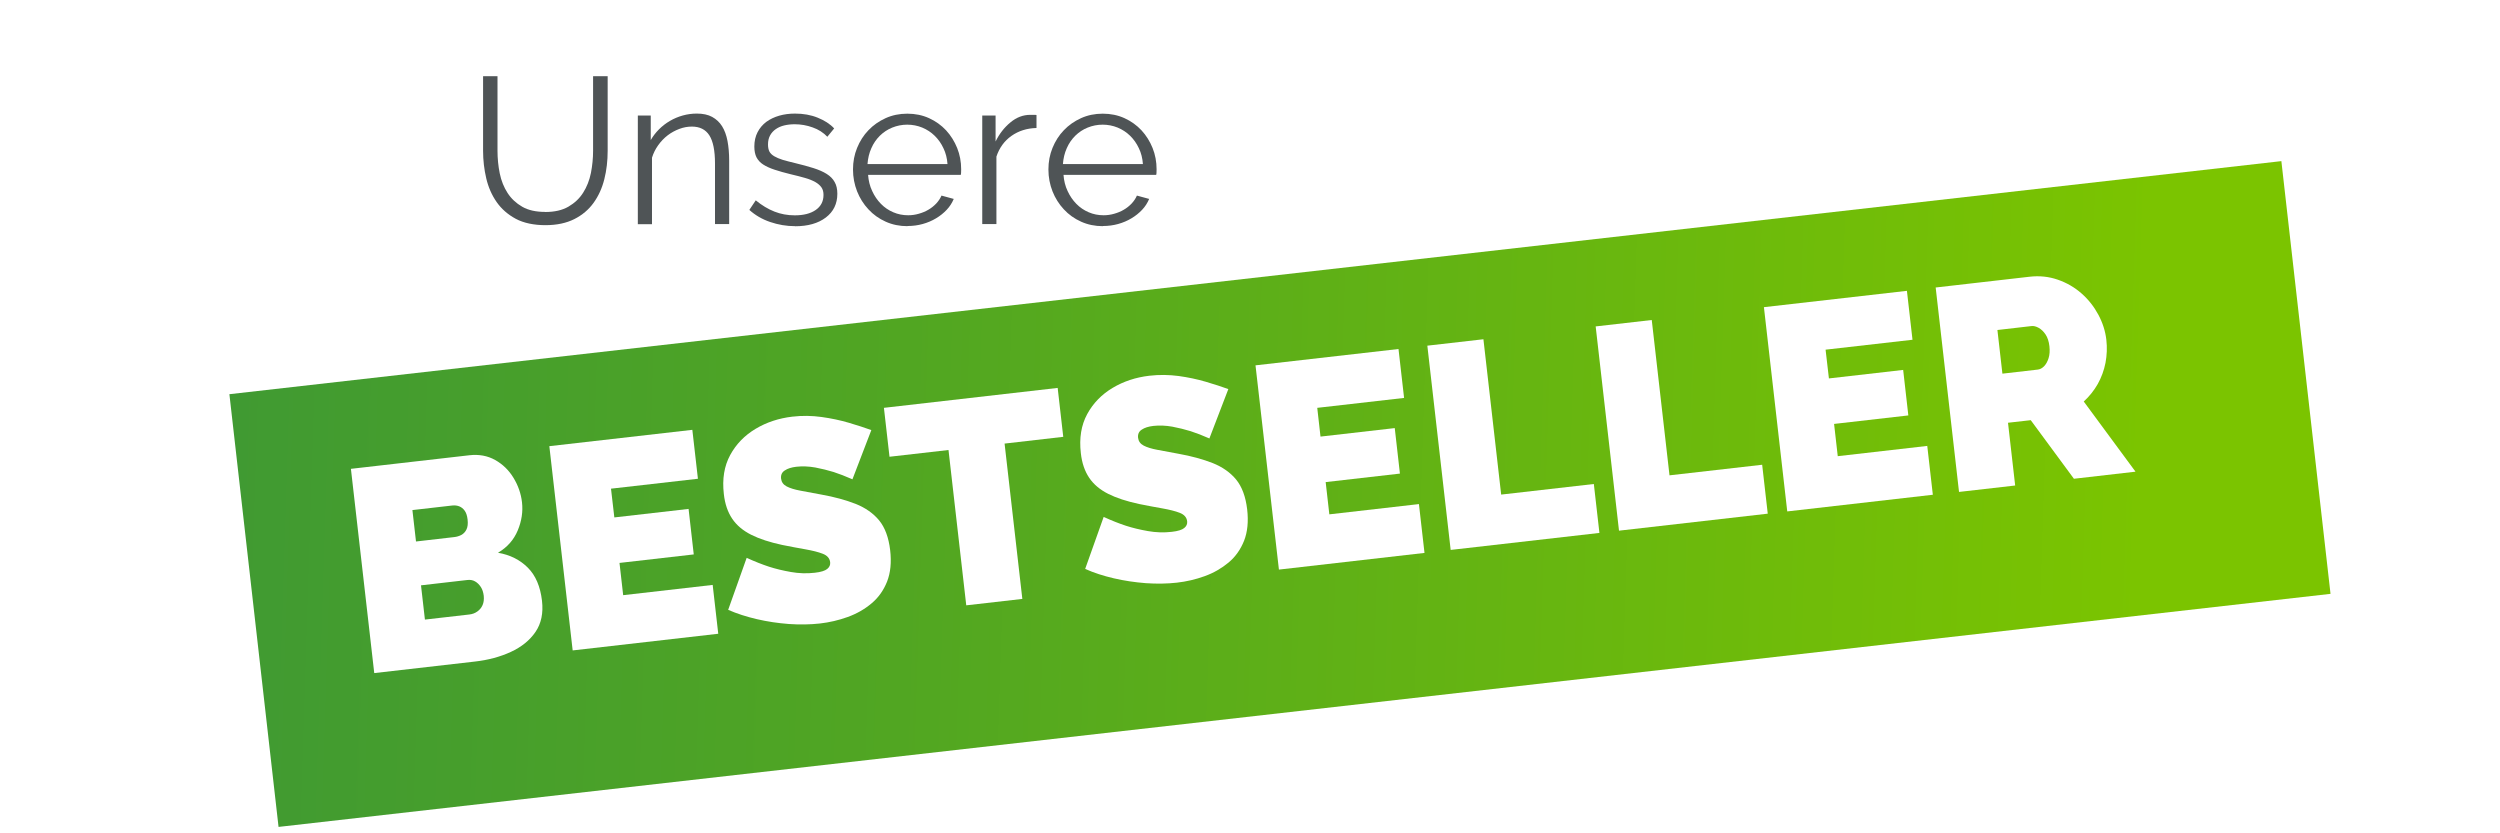 <?xml version="1.0" encoding="UTF-8"?><svg id="a" xmlns="http://www.w3.org/2000/svg" xmlns:xlink="http://www.w3.org/1999/xlink" viewBox="0 0 300 100"><defs><style>.e{fill:#fff;}.f{fill:url(#b);filter:url(#c);}.g{fill:#4f5456;}</style><linearGradient id="b" x1="39.7" y1="56.94" x2="237.82" y2="56.94" gradientTransform="translate(-19.24 -16.46) rotate(5.06) scale(1.28 1) skewX(-2.54)" gradientUnits="userSpaceOnUse"><stop offset="0" stop-color="#409a32"/><stop offset=".32" stop-color="#51a622"/><stop offset=".91" stop-color="#7bc400"/></linearGradient><filter id="c" filterUnits="userSpaceOnUse"><feOffset dx="4" dy="4"/><feGaussianBlur result="d" stdDeviation="2"/><feFlood flood-color="#000" flood-opacity=".4"/><feComposite in2="d" operator="in"/><feComposite in="SourceGraphic"/></filter></defs><g><path class="g" d="M65.42,25.44c1.12,0,2.05-.21,2.79-.64,.74-.43,1.33-.98,1.77-1.68,.44-.69,.75-1.48,.93-2.36,.17-.88,.26-1.77,.26-2.67V9.14h1.75v8.95c0,1.2-.13,2.34-.4,3.41-.27,1.08-.7,2.02-1.29,2.84s-1.36,1.47-2.31,1.95c-.95,.48-2.11,.73-3.47,.73s-2.6-.25-3.55-.76c-.95-.51-1.72-1.18-2.3-2.01-.58-.83-1-1.78-1.25-2.85-.25-1.07-.38-2.17-.38-3.3V9.14h1.73v8.95c0,.93,.09,1.84,.27,2.72,.18,.88,.5,1.67,.94,2.35,.44,.68,1.03,1.23,1.76,1.65,.73,.42,1.65,.62,2.75,.62Z"/><path class="g" d="M87.5,26.89h-1.7v-7.27c0-1.55-.23-2.68-.68-3.38-.45-.7-1.15-1.05-2.1-1.05-.5,0-1,.09-1.5,.28s-.97,.44-1.4,.77c-.43,.33-.81,.73-1.14,1.19-.33,.46-.57,.95-.74,1.49v7.98h-1.7V13.86h1.55v2.95c.27-.47,.6-.9,.99-1.29s.83-.73,1.31-1.01c.48-.28,1-.5,1.54-.65s1.1-.23,1.69-.23c.73,0,1.35,.13,1.84,.4,.49,.27,.89,.64,1.19,1.12,.3,.48,.52,1.08,.65,1.77,.13,.7,.2,1.48,.2,2.33v7.62Z"/><path class="g" d="M95.4,27.14c-1.02,0-2.01-.17-2.98-.5-.97-.33-1.8-.82-2.5-1.45l.77-1.15c.73,.6,1.48,1.05,2.24,1.35s1.57,.45,2.44,.45c1.05,0,1.89-.21,2.51-.64s.94-1.03,.94-1.81c0-.37-.08-.67-.25-.91-.17-.24-.41-.45-.74-.64-.33-.18-.73-.35-1.23-.49-.49-.14-1.06-.29-1.71-.44-.75-.18-1.4-.37-1.95-.55-.55-.18-1-.39-1.36-.62-.36-.23-.62-.52-.8-.86-.17-.34-.26-.77-.26-1.29,0-.65,.13-1.23,.39-1.73s.61-.91,1.05-1.24c.44-.32,.96-.57,1.55-.74,.59-.17,1.22-.25,1.89-.25,1,0,1.91,.16,2.72,.49,.82,.33,1.48,.75,1.98,1.29l-.82,1c-.48-.5-1.07-.88-1.76-1.12-.69-.25-1.41-.38-2.16-.38-.45,0-.87,.05-1.25,.14-.38,.09-.72,.24-1.01,.44-.29,.2-.52,.45-.69,.76-.17,.31-.25,.67-.25,1.09,0,.35,.06,.63,.17,.85,.12,.22,.31,.4,.58,.56,.27,.16,.6,.3,1.01,.43,.41,.12,.9,.25,1.49,.39,.83,.2,1.57,.4,2.2,.6,.63,.2,1.16,.43,1.59,.7,.43,.27,.75,.59,.96,.98,.22,.38,.32,.85,.32,1.4,0,1.2-.46,2.15-1.38,2.85-.92,.7-2.15,1.05-3.7,1.05Z"/><path class="g" d="M108.9,27.14c-.95,0-1.82-.18-2.62-.54-.8-.36-1.49-.85-2.07-1.48-.58-.62-1.04-1.35-1.36-2.16-.32-.82-.49-1.69-.49-2.62s.16-1.78,.49-2.59c.33-.81,.78-1.52,1.36-2.12,.58-.61,1.27-1.09,2.06-1.45,.79-.36,1.66-.54,2.61-.54s1.82,.18,2.61,.54,1.47,.85,2.04,1.46c.57,.62,1.01,1.33,1.33,2.12,.32,.8,.48,1.65,.48,2.55,0,.13,0,.27-.01,.4,0,.13-.02,.22-.04,.27h-11.12c.05,.7,.21,1.35,.49,1.94,.27,.59,.62,1.1,1.05,1.54s.92,.77,1.48,1.01c.56,.24,1.15,.36,1.79,.36,.43,0,.86-.06,1.27-.18,.42-.12,.8-.27,1.15-.48,.35-.2,.66-.45,.94-.74,.27-.29,.49-.61,.64-.96l1.47,.4c-.2,.48-.48,.92-.85,1.31-.37,.39-.79,.73-1.28,1.02-.48,.29-1.02,.52-1.6,.68-.58,.16-1.18,.24-1.8,.24Zm4.8-7.45c-.05-.7-.21-1.34-.49-1.91-.27-.58-.62-1.07-1.05-1.49-.43-.42-.92-.74-1.49-.98-.57-.23-1.17-.35-1.8-.35s-1.23,.12-1.8,.35c-.57,.23-1.06,.56-1.49,.98-.42,.42-.77,.92-1.02,1.5-.26,.58-.41,1.22-.46,1.9h9.6Z"/><path class="g" d="M124.37,15.36c-1.15,.03-2.15,.35-3,.95-.85,.6-1.45,1.43-1.8,2.48v8.1h-1.7V13.86h1.6v3.12c.45-.92,1.04-1.68,1.78-2.29,.73-.61,1.52-.91,2.38-.91h.42c.13,0,.24,0,.33,.02v1.55Z"/><path class="g" d="M132.35,27.14c-.95,0-1.82-.18-2.62-.54-.8-.36-1.49-.85-2.07-1.48-.58-.62-1.04-1.35-1.36-2.16-.32-.82-.49-1.69-.49-2.62s.16-1.78,.49-2.59c.33-.81,.78-1.52,1.36-2.12,.58-.61,1.27-1.09,2.06-1.45,.79-.36,1.66-.54,2.61-.54s1.82,.18,2.61,.54,1.47,.85,2.04,1.46c.57,.62,1.01,1.33,1.33,2.12,.32,.8,.48,1.65,.48,2.55,0,.13,0,.27-.01,.4,0,.13-.02,.22-.04,.27h-11.12c.05,.7,.21,1.35,.49,1.94,.27,.59,.62,1.1,1.05,1.54s.92,.77,1.48,1.01c.56,.24,1.15,.36,1.79,.36,.43,0,.86-.06,1.27-.18,.42-.12,.8-.27,1.15-.48,.35-.2,.66-.45,.94-.74,.27-.29,.49-.61,.64-.96l1.47,.4c-.2,.48-.48,.92-.85,1.31-.37,.39-.79,.73-1.28,1.02-.48,.29-1.02,.52-1.6,.68-.58,.16-1.18,.24-1.8,.24Zm4.8-7.45c-.05-.7-.21-1.34-.49-1.91-.27-.58-.62-1.07-1.05-1.49-.43-.42-.92-.74-1.49-.98-.57-.23-1.17-.35-1.8-.35s-1.23,.12-1.8,.35c-.57,.23-1.06,.56-1.49,.98-.42,.42-.77,.92-1.02,1.5-.26,.58-.41,1.22-.46,1.9h9.6Z"/></g><rect class="f" x="25.26" y="29.62" width="247.82" height="52.26" transform="translate(-5.34 17.2) rotate(-6.48)"/><g><path class="e" d="M65.04,72.1c.17,1.47-.09,2.72-.78,3.73-.69,1.01-1.68,1.81-2.96,2.4-1.28,.59-2.73,.98-4.34,1.16l-12.05,1.38-2.8-24.51,14.22-1.63c1.15-.13,2.18,.06,3.09,.57,.91,.51,1.65,1.23,2.2,2.14,.56,.92,.9,1.89,1.02,2.93,.13,1.13-.04,2.25-.51,3.38-.47,1.13-1.25,2.02-2.37,2.68,1.45,.25,2.64,.85,3.58,1.79,.94,.94,1.5,2.26,1.7,3.97Zm-15.55-10.88l.43,3.76,4.59-.53c.3-.03,.58-.12,.84-.25,.26-.14,.47-.35,.62-.65,.15-.3,.2-.7,.14-1.21-.05-.46-.17-.81-.35-1.06-.18-.25-.4-.42-.65-.52-.26-.1-.53-.13-.83-.1l-4.8,.55Zm8.56,10.28c-.05-.41-.16-.77-.35-1.06-.19-.29-.42-.52-.69-.67-.27-.16-.58-.21-.93-.17l-5.56,.64,.47,4.11,5.32-.61c.37-.04,.69-.16,.97-.36,.28-.2,.49-.45,.63-.77,.14-.32,.18-.69,.14-1.1Z"/><path class="e" d="M85.52,70.18l.67,5.87-17.47,2-2.8-24.51,17.16-1.96,.67,5.87-10.43,1.19,.4,3.45,8.91-1.02,.62,5.46-8.91,1.02,.44,3.87,10.74-1.23Z"/><path class="e" d="M102.3,57.52c-.84-.37-1.59-.66-2.27-.88-.68-.21-1.41-.39-2.19-.54-.79-.14-1.55-.17-2.28-.09-.58,.07-1.04,.21-1.38,.44-.35,.22-.5,.55-.45,.99,.05,.41,.27,.72,.67,.93,.4,.21,.95,.38,1.65,.51,.7,.13,1.54,.29,2.52,.47,1.57,.28,2.94,.66,4.12,1.12,1.17,.47,2.11,1.13,2.81,1.98,.7,.86,1.14,2.05,1.32,3.57,.17,1.46,.04,2.72-.37,3.77-.42,1.05-1.04,1.93-1.87,2.62-.83,.7-1.78,1.24-2.86,1.63s-2.19,.65-3.34,.78c-1.17,.13-2.41,.15-3.72,.06-1.31-.1-2.58-.29-3.83-.58-1.25-.29-2.4-.66-3.45-1.12l2.22-6.24c.98,.45,1.88,.8,2.67,1.06,.8,.26,1.68,.47,2.64,.64,.96,.17,1.92,.2,2.86,.09,.74-.08,1.24-.24,1.5-.46,.27-.22,.38-.48,.35-.79-.05-.48-.35-.82-.89-1.03-.54-.21-1.23-.38-2.07-.53-.84-.15-1.78-.32-2.81-.53-1.48-.32-2.72-.72-3.71-1.22-.99-.5-1.75-1.14-2.28-1.93s-.87-1.77-1-2.96c-.21-1.81,.05-3.36,.76-4.67,.71-1.31,1.73-2.36,3.05-3.15,1.32-.79,2.79-1.27,4.4-1.46,1.2-.14,2.37-.12,3.52,.04,1.15,.16,2.24,.39,3.26,.69,1.03,.3,1.93,.6,2.71,.88l-2.26,5.89Z"/><path class="e" d="M127.59,52.42l-7.04,.81,2.13,18.64-6.73,.77-2.13-18.64-7.08,.81-.67-5.87,20.85-2.39,.67,5.87Z"/><path class="e" d="M145.14,52.62c-.83-.37-1.59-.66-2.27-.88-.68-.21-1.41-.39-2.19-.54-.79-.14-1.55-.17-2.28-.09-.58,.07-1.04,.21-1.38,.44-.35,.22-.5,.55-.45,.99,.05,.41,.27,.72,.67,.93,.4,.21,.95,.38,1.65,.51,.7,.13,1.54,.29,2.52,.47,1.57,.28,2.94,.66,4.12,1.12,1.17,.47,2.11,1.13,2.81,1.98,.7,.86,1.14,2.05,1.32,3.57,.17,1.46,.04,2.72-.37,3.77-.42,1.05-1.04,1.93-1.87,2.62s-1.78,1.24-2.86,1.63c-1.07,.39-2.19,.65-3.34,.78-1.17,.13-2.41,.15-3.72,.06-1.3-.1-2.58-.29-3.83-.58-1.25-.29-2.4-.66-3.45-1.13l2.22-6.24c.98,.45,1.88,.8,2.67,1.06,.8,.26,1.68,.47,2.64,.64,.96,.17,1.92,.2,2.86,.09,.74-.08,1.24-.24,1.5-.46,.27-.22,.38-.48,.35-.79-.05-.48-.35-.82-.89-1.03-.54-.21-1.23-.38-2.07-.53-.84-.15-1.78-.32-2.81-.53-1.48-.32-2.72-.72-3.71-1.22-.99-.5-1.75-1.14-2.28-1.93s-.87-1.77-1-2.96c-.21-1.8,.05-3.36,.76-4.67,.71-1.31,1.73-2.36,3.05-3.15,1.32-.79,2.79-1.27,4.4-1.46,1.2-.14,2.37-.12,3.52,.03,1.15,.16,2.24,.39,3.26,.69,1.03,.3,1.93,.6,2.71,.88l-2.26,5.89Z"/><path class="e" d="M170.27,60.48l.67,5.87-17.47,2-2.81-24.51,17.16-1.96,.67,5.87-10.42,1.19,.39,3.45,8.91-1.02,.62,5.46-8.91,1.02,.44,3.87,10.74-1.23Z"/><path class="e" d="M174.08,65.99l-2.8-24.51,6.73-.77,2.13,18.64,11.12-1.27,.67,5.87-17.85,2.04Z"/><path class="e" d="M194.28,63.68l-2.8-24.51,6.73-.77,2.13,18.64,11.12-1.27,.67,5.87-17.85,2.04Z"/><path class="e" d="M231.27,53.5l.67,5.87-17.47,2-2.8-24.51,17.16-1.96,.67,5.87-10.43,1.19,.4,3.45,8.91-1.02,.62,5.46-8.91,1.02,.44,3.87,10.74-1.23Z"/><path class="e" d="M235.08,59.01l-2.8-24.51,11.25-1.29c1.2-.14,2.33-.02,3.4,.35,1.07,.37,2.02,.92,2.85,1.65,.83,.73,1.5,1.58,2.02,2.55,.52,.97,.84,1.97,.96,3,.11,.94,.07,1.87-.1,2.78-.18,.91-.49,1.75-.93,2.54-.45,.79-1.01,1.49-1.68,2.1l6.21,8.42-7.39,.85-5.18-7.03-2.73,.31,.86,7.53-6.73,.77Zm5.2-14.17l4.25-.49c.28-.03,.53-.17,.76-.4,.23-.24,.41-.56,.54-.97,.13-.41,.16-.89,.1-1.44-.07-.58-.22-1.04-.46-1.4-.24-.36-.51-.62-.83-.8-.31-.17-.61-.25-.88-.21l-4.07,.47,.6,5.25Z"/></g></svg>